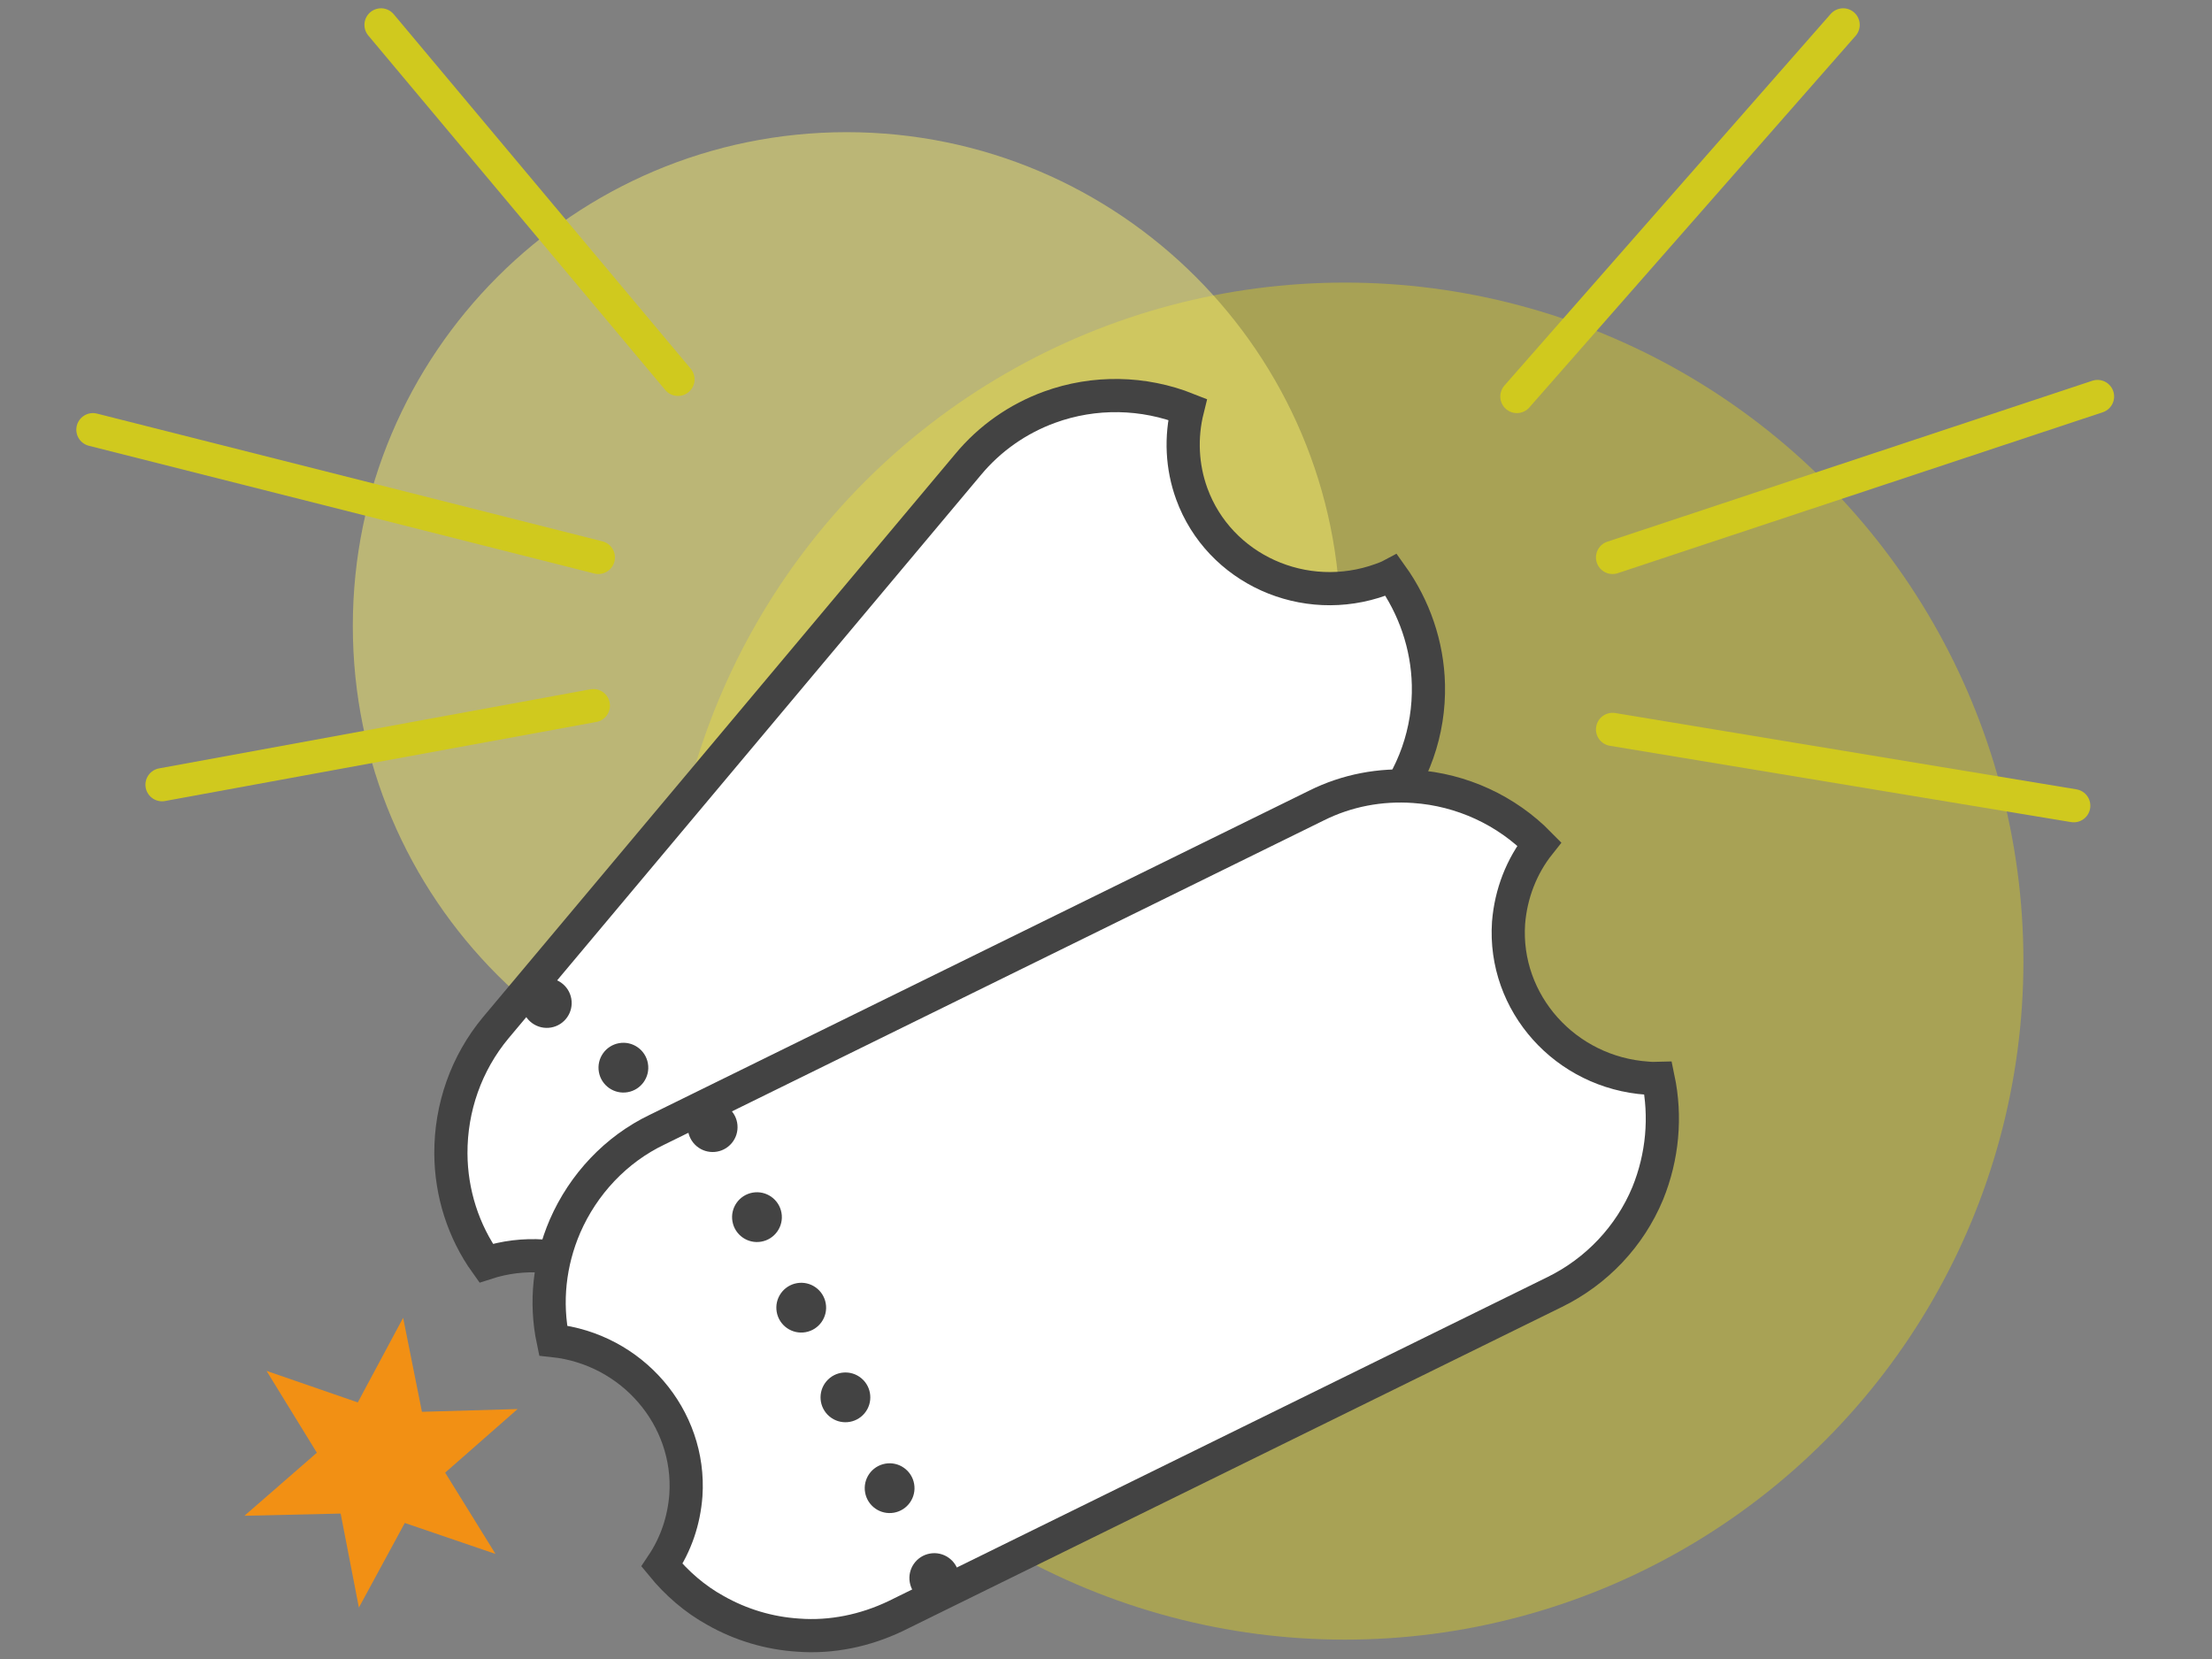 <?xml version="1.0" encoding="utf-8"?>
<!-- Generator: Adobe Illustrator 28.0.0, SVG Export Plug-In . SVG Version: 6.00 Build 0)  -->
<svg version="1.1" id="Ebene_1" xmlns="http://www.w3.org/2000/svg" xmlns:xlink="http://www.w3.org/1999/xlink" x="0px" y="0px"
	 viewBox="0 0 400 300" style="enable-background:new 0 0 400 300;" xml:space="preserve">
<rect x="0" y="0" width="400" height="300" fill="#808080" stroke="none"/>
<style type="text/css">
	.st0{opacity:0.5;fill:#D1C42B;enable-background:new    ;}
	.st1{opacity:0.5;fill:#F7EC6D;enable-background:new    ;}
	.st2{fill:#FFFFFF;stroke:#434343;stroke-width:6;}
	.st3{fill:#434343;}
	.st4{fill:#F29014;}
	.st5{fill:none;stroke:#D0C91E;stroke-width:6;stroke-linecap:round;}
</style>
<circle id="Ellipse_52" class="st0" cx="243.2" cy="173.8" r="122.7"/>
<path id="Pfad_2078" class="st1" d="M153.1,23.9c49.3,0,89.3,40,89.3,89.3s-40,89.3-89.3,89.3s-89.3-40-89.3-89.3
	S103.8,23.9,153.1,23.9z"/>
<g id="Gruppe_1846" transform="translate(7.934 42.344) rotate(-20)">
	<path class="st2" d="M59.4,252.4c-5.2,0-10.5-1.2-15.2-3.5c-3.8-1.8-7.3-4.4-10.2-7.5c2.3-3.9,3.4-8.3,3.4-12.9
		c0-14.2-11.5-25.8-25.9-26.3c-1.9-6.8-1.6-14.1,0.8-20.8c2.8-7.8,8.2-14.4,15.4-18.6l115.1-66.5c5.3-3.1,11.3-4.7,17.4-4.7
		c8.6,0,16.9,3.2,23.3,8.9c-2.9,4.3-4.5,9.4-4.5,14.6c0,14.5,12.1,26.3,26.9,26.3c0.7,0,1.3,0,2-0.1c1.9,6.8,1.8,14.1-0.5,20.9
		c-2.7,8-8.2,14.7-15.5,18.9L76.8,247.8C71.5,250.8,65.5,252.4,59.4,252.4L59.4,252.4z"/>
	<g id="Wiederholungsraster_1" transform="translate(10.665 23.796) rotate(60)">
		<g transform="translate(-1167 -2408)">
			<g id="Ellipse_55" transform="translate(1167 2408)">
				
					<ellipse transform="matrix(0.643 -0.766 0.766 0.643 12.733 118.147)" class="st3" cx="133.1" cy="45.4" rx="4.5" ry="4.5"/>
			</g>
		</g>
		<g transform="translate(-1161 -2408)">
			<g id="Ellipse_55-2" transform="translate(1167 2408)">
				
					<ellipse transform="matrix(0.643 -0.766 0.766 0.643 17.081 127.47)" class="st3" cx="145.2" cy="45.4" rx="4.5" ry="4.5"/>
			</g>
		</g>
		<g transform="translate(-1155 -2408)">
			<g id="Ellipse_55-3" transform="translate(1167 2408)">
				
					<ellipse transform="matrix(0.643 -0.766 0.766 0.643 21.428 136.792)" class="st3" cx="157.4" cy="45.4" rx="4.5" ry="4.5"/>
			</g>
		</g>
		<g transform="translate(-1149 -2408)">
			<g id="Ellipse_55-4" transform="translate(1167 2408)">
				
					<ellipse transform="matrix(0.643 -0.766 0.766 0.643 25.775 146.115)" class="st3" cx="169.6" cy="45.4" rx="4.5" ry="4.5"/>
			</g>
		</g>
		<g transform="translate(-1143 -2408)">
			<g id="Ellipse_55-5" transform="translate(1167 2408)">
				
					<ellipse transform="matrix(0.643 -0.766 0.766 0.643 30.122 155.438)" class="st3" cx="181.7" cy="45.4" rx="4.5" ry="4.5"/>
			</g>
		</g>
		<g transform="translate(-1137 -2408)">
			<g id="Ellipse_55-6" transform="translate(1167 2408)">
				
					<ellipse transform="matrix(0.643 -0.766 0.766 0.643 34.47 164.761)" class="st3" cx="193.9" cy="45.4" rx="4.5" ry="4.5"/>
			</g>
		</g>
	</g>
</g>
<polygon class="st4" points="89.6,281 73.2,275.4 64.9,290.7 61.6,273.7 44.2,274.1 57.3,262.7 48.2,247.9 64.7,253.6 72.9,238.3 
	76.3,255.3 93.6,254.8 80.5,266.3 "/>
<line id="Linie_27" class="st5" x1="274.3" y1="71.7" x2="333.3" y2="4.5"/>
<line id="Linie_28" class="st5" x1="291.6" y1="100.8" x2="379.3" y2="71.7"/>
<line id="Linie_29" class="st5" x1="291.6" y1="131.9" x2="375" y2="145.7"/>
<line id="Linie_30" class="st5" x1="122.6" y1="68.6" x2="68.9" y2="4.5"/>
<line id="Linie_31" class="st5" x1="108.2" y1="100.8" x2="16.8" y2="77.7"/>
<line id="Linie_32" class="st5" x1="107.3" y1="127.6" x2="29.3" y2="141.9"/>
<g id="Gruppe_1846_00000098906837414502052790000001300319773054750347_" transform="translate(7.934 42.344) rotate(-20)">
	<path class="st2" d="M41.5,284.7c-4.8-2.1-9.1-5.3-12.5-9.3c-2.8-3.2-4.9-7-6.3-11c3.7-2.7,6.5-6.2,8.4-10.4
		c5.7-12.9-0.1-28.2-13-34.5c1-7,4.2-13.5,9.1-18.7c5.7-6,13.4-9.9,21.6-10.7l132.1-14.3c6.1-0.7,12.2,0.3,17.8,2.8
		c7.9,3.5,14.2,9.8,17.7,17.5c-4.4,2.7-7.9,6.7-10.1,11.5c-5.9,13.3,0.4,29,14,35c0.6,0.3,1.2,0.5,1.8,0.7c-1,7-4.1,13.6-8.9,18.9
		c-5.7,6.2-13.5,10.1-21.9,11L59.3,287.5C53.2,288.1,47,287.2,41.5,284.7L41.5,284.7z"/>
	
		<g id="Wiederholungsraster_1_00000158711780782911628800000006210663409995256207_" transform="translate(10.665 23.796) rotate(60)">
		<g transform="translate(-1167 -2408)">
			<g id="Ellipse_55_00000168797692932911672960000013696811380689539461_" transform="translate(1167 2408)">
				<circle class="st3" cx="170.5" cy="43.3" r="4.5"/>
			</g>
		</g>
		<g transform="translate(-1161 -2408)">
			<g id="Ellipse_55-2_00000023981975511074379190000005707340647165504184_" transform="translate(1167 2408)">
				
					<ellipse transform="matrix(0.643 -0.766 0.766 0.643 25.892 156.805)" class="st3" cx="181.1" cy="50.6" rx="4.5" ry="4.5"/>
			</g>
		</g>
		<g transform="translate(-1155 -2408)">
			<g id="Ellipse_55-3_00000122703073379141059380000012622076541090024088_" transform="translate(1167 2408)">
				<ellipse transform="matrix(0.643 -0.766 0.766 0.643 24.062 167.562)" class="st3" cx="191.7" cy="58" rx="4.5" ry="4.5"/>
			</g>
		</g>
		<g transform="translate(-1149 -2408)">
			<g id="Ellipse_55-4_00000164474721864109785030000009515171559888698268_" transform="translate(1167 2408)">
				<circle class="st3" cx="202.3" cy="65.3" r="4.5"/>
			</g>
		</g>
		<g transform="translate(-1143 -2408)">
			<g id="Ellipse_55-5_00000132061907154098186280000014147978287881894032_" transform="translate(1167 2408)">
				
					<ellipse transform="matrix(0.643 -0.766 0.766 0.643 20.396 189.08)" class="st3" cx="212.9" cy="72.7" rx="4.5" ry="4.5"/>
			</g>
		</g>
		<g transform="translate(-1137 -2408)">
			<g id="Ellipse_55-6_00000174564616544174550280000008723277388402854842_" transform="translate(1167 2408)">
				<ellipse transform="matrix(0.643 -0.766 0.766 0.643 18.559 199.841)" class="st3" cx="223.6" cy="80" rx="4.5" ry="4.5"/>
			</g>
		</g>
	</g>
</g>
</svg>

